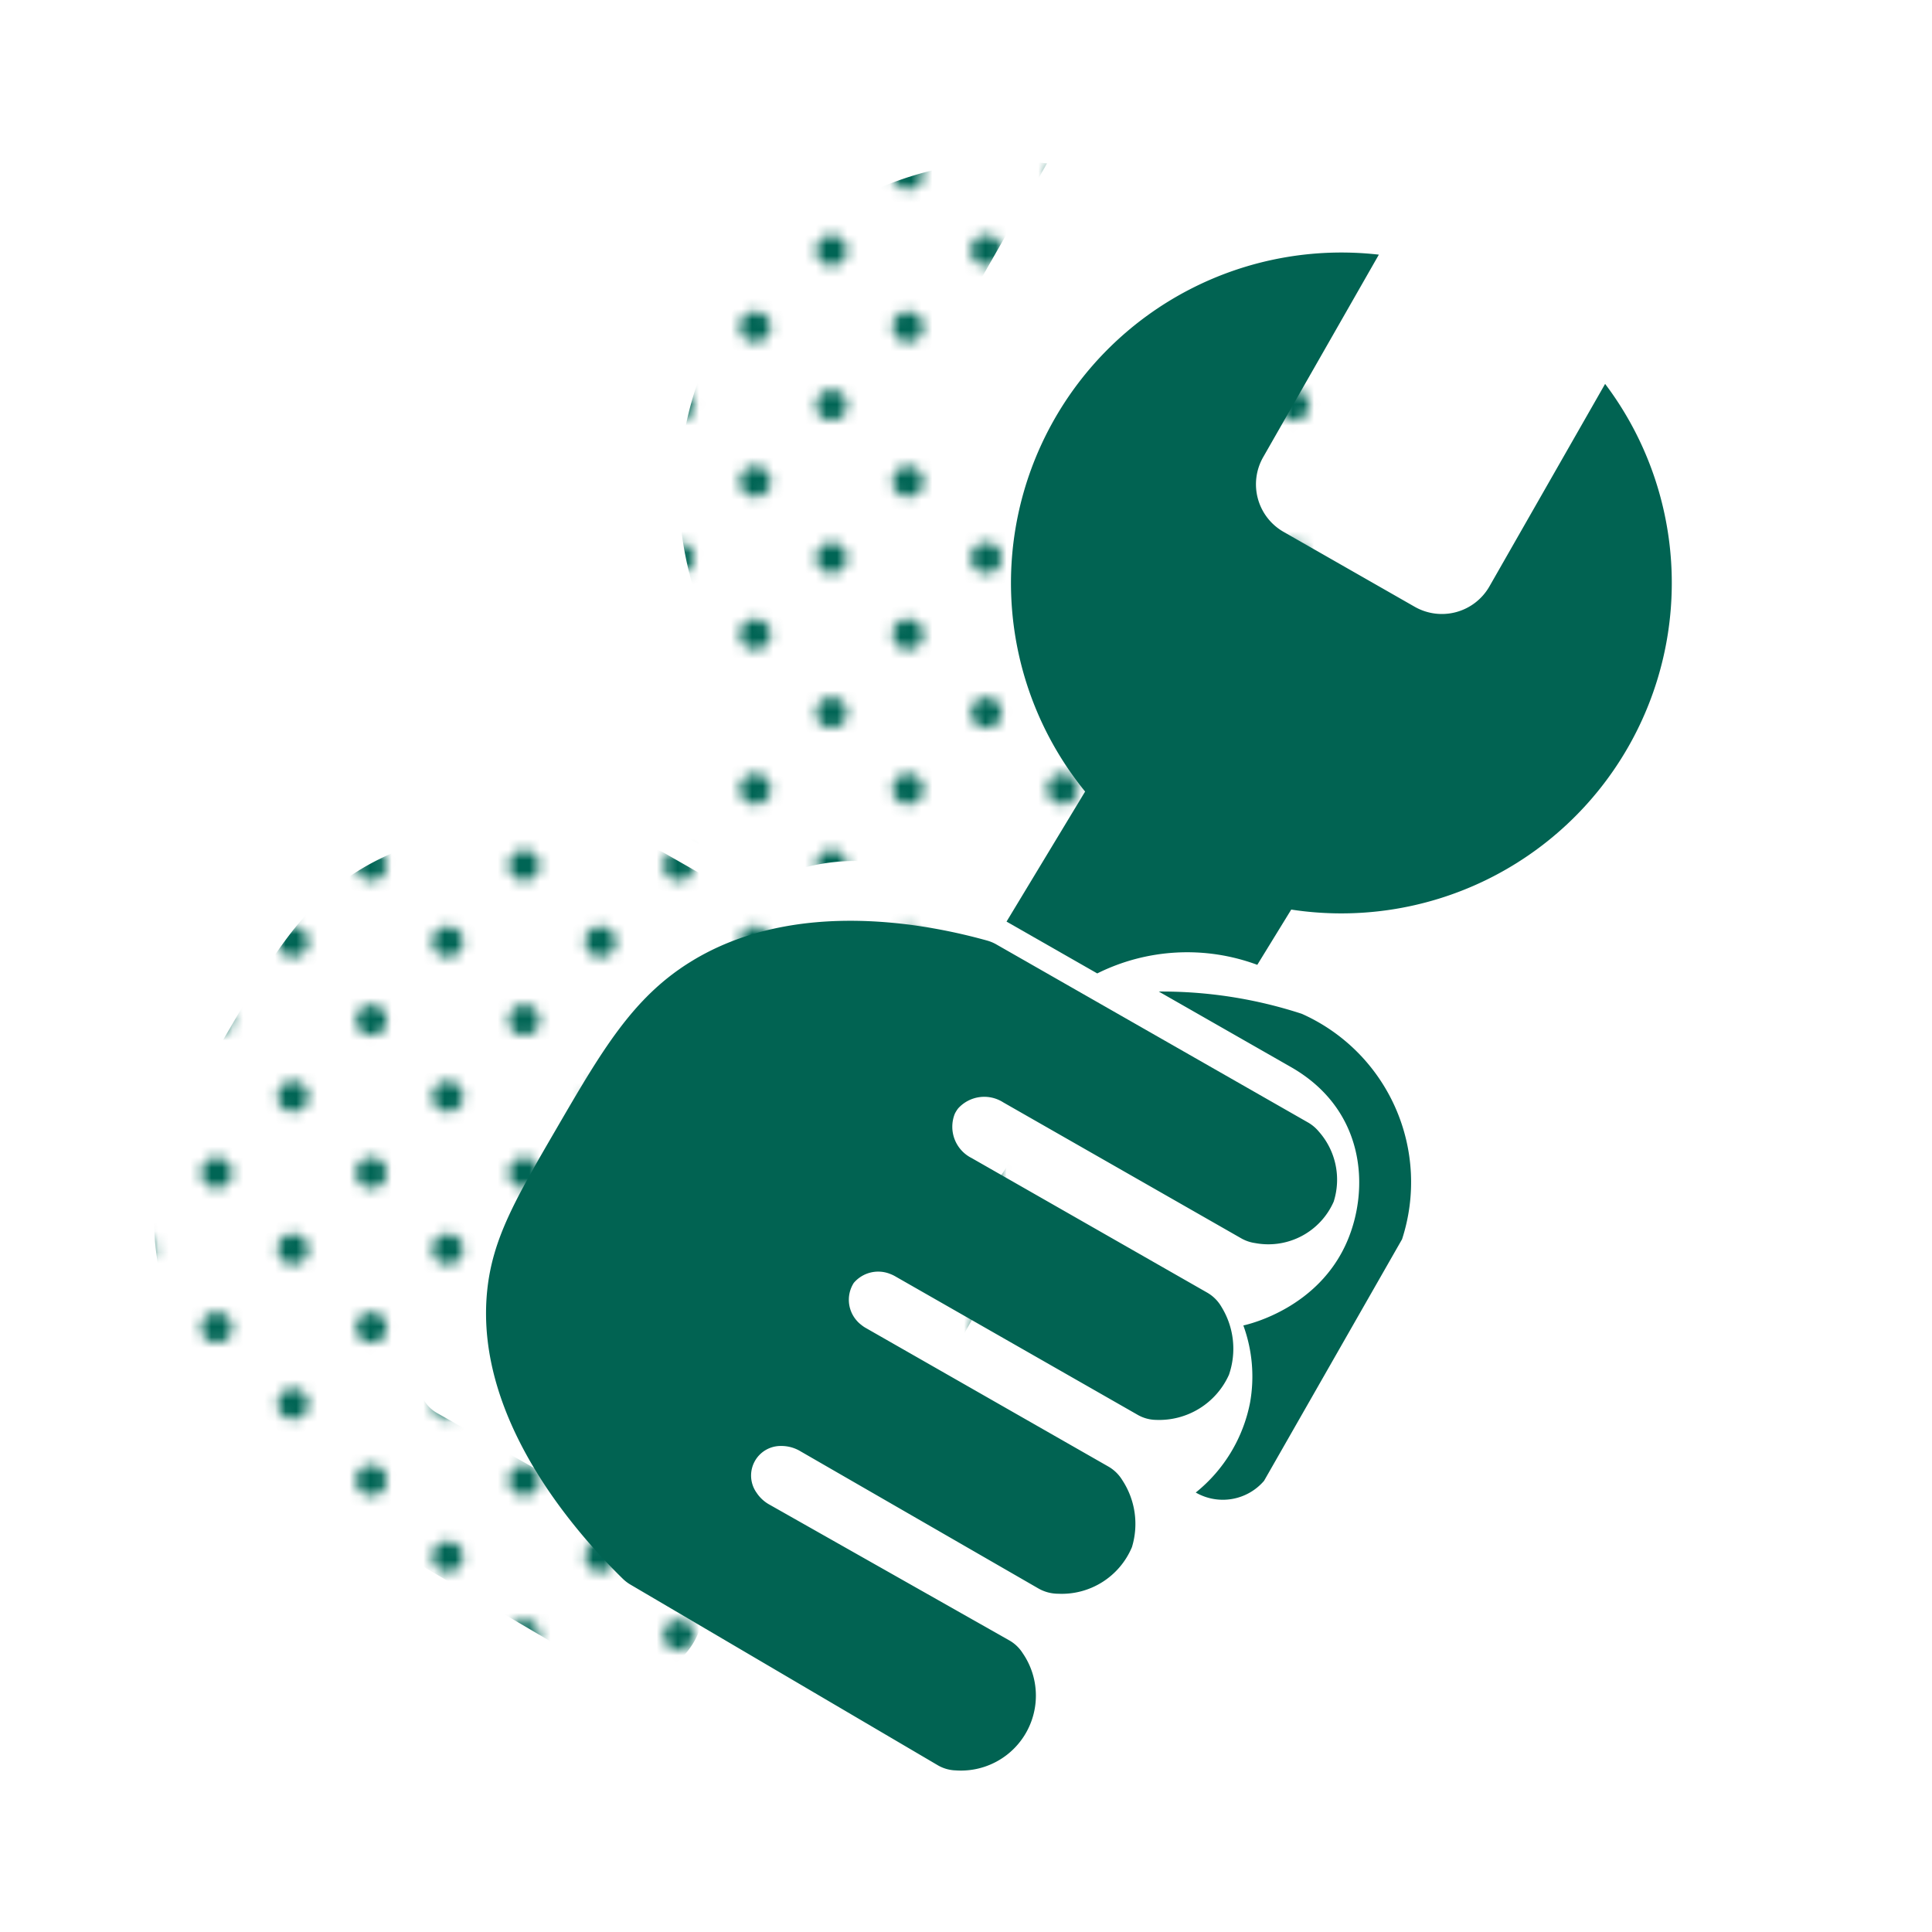 <svg xmlns="http://www.w3.org/2000/svg" xmlns:xlink="http://www.w3.org/1999/xlink" width="160" height="160" viewBox="0 0 160 160"><defs><pattern id="a" width="28.8" height="28.8" patternTransform="translate(-23.318 692.417) scale(0.878)" patternUnits="userSpaceOnUse" viewBox="0 0 28.8 28.8"><rect width="28.8" height="28.8" fill="none"/><path d="M25.2,26.64a1.439,1.439,0,1,0-1.44-1.439A1.44,1.44,0,0,0,25.2,26.64Z" fill="#006555"/><path d="M10.8,26.64A1.439,1.439,0,1,0,9.36,25.201,1.44,1.44,0,0,0,10.8,26.64Z" fill="#006555"/><path d="M25.2,12.242a1.44,1.44,0,1,0-1.44-1.441A1.441,1.441,0,0,0,25.2,12.242Z" fill="#006555"/><path d="M10.8,12.242a1.44,1.44,0,1,0-1.439-1.441A1.442,1.442,0,0,0,10.8,12.242Z" fill="#006555"/><path d="M3.599,19.441a1.44,1.44,0,1,0-1.439-1.439A1.44,1.44,0,0,0,3.599,19.441Z" fill="#006555"/><path d="M18,19.441a1.44,1.44,0,1,0-1.44-1.439A1.44,1.44,0,0,0,18,19.441Z" fill="#006555"/><path d="M3.599,5.041a1.44,1.44,0,1,0-1.439-1.44A1.44,1.44,0,0,0,3.599,5.041Z" fill="#006555"/><path d="M18,5.041a1.44,1.44,0,1,0-1.44-1.44A1.44,1.44,0,0,0,18,5.041Z" fill="#006555"/></pattern></defs><path d="M80.818,85.384,55.028,70.651a3.336,3.336,0,0,0-.763-.318c-4.415-1.228-15.761-3.718-24.602,1.788-4.773,2.973-7.313,7.34-11.119,13.887-3.345,5.753-5.246,9.021-5.682,13.346-1.096,10.865,7.845,20.508,11.227,23.826a3.313,3.313,0,0,0,.643.492l25.403,14.931a3.135,3.135,0,0,0,1.534.454,6.207,6.207,0,0,0,5.536-9.721,3.144,3.144,0,0,0-1.141-1.068q-9.899-5.603-19.798-11.207a3.04,3.04,0,0,1-1.096-1.003,2.45,2.45,0,0,1,2.024-3.869,3.067,3.067,0,0,1,1.617.442q9.845,5.676,19.689,11.351a3.301,3.301,0,0,0,1.637.444,6.304,6.304,0,0,0,6.121-3.858,6.596,6.596,0,0,0-.799-5.551,3.235,3.235,0,0,0-1.177-1.138L44.26,102.44a2.667,2.667,0,0,1-.429-.291,2.606,2.606,0,0,1-.608-3.463,2.655,2.655,0,0,1,3.024-.74,2.754,2.754,0,0,1,.443.213l20.015,11.434a3.152,3.152,0,0,0,1.551.436,6.339,6.339,0,0,0,6.038-3.733,6.603,6.603,0,0,0-.615-5.618A3.21,3.21,0,0,0,72.462,99.472L52.984,88.345a2.898,2.898,0,0,1-1.392-3.67q.055-.111.121-.218a2.611,2.611,0,0,1,.156-.224A2.914,2.914,0,0,1,55.604,83.736L75.288,94.981a3.232,3.232,0,0,0,1.179.407,5.912,5.912,0,0,0,6.501-3.433,6.003,6.003,0,0,0-1.242-5.813A3.28,3.28,0,0,0,80.818,85.384Z" fill="url(#a)"/><path d="M107.364,54.293a27.368,27.368,0,0,0-1.917-30.061L95.866,41.004a4.535,4.535,0,0,1-6.187,1.688L78.817,36.486a4.535,4.535,0,0,1-1.688-6.187l9.58-16.77a27.367,27.367,0,0,0-24.326,44.466l-6.508,10.769,7.513,4.292a16.703,16.703,0,0,1,13.254-.713q1.406-2.288,2.811-4.576A27.368,27.368,0,0,0,107.364,54.293Z" fill="url(#a)"/><path d="M68.483,74.556,79.43,80.809c6.201,3.542,6.529,10.12,4.637,14.475-2.359,5.431-7.974,6.79-8.579,6.925a12.328,12.328,0,0,1,.557,6.381,12.643,12.643,0,0,1-4.499,7.455,4.499,4.499,0,0,0,5.657-.97l11.428-20.005a15.266,15.266,0,0,0-8.304-18.671,37.351,37.351,0,0,0-11.844-1.844Z" fill="url(#a)"/><path d="M108.3,92.944,82.51,78.211a3.336,3.336,0,0,0-.763-.318c-4.415-1.228-15.761-3.718-24.602,1.788-4.773,2.973-7.313,7.34-11.119,13.887-3.345,5.753-5.246,9.021-5.682,13.346-1.096,10.865,7.845,20.508,11.227,23.826a3.314,3.314,0,0,0,.643.492l25.403,14.931a3.135,3.135,0,0,0,1.534.454,6.207,6.207,0,0,0,5.536-9.721,3.144,3.144,0,0,0-1.141-1.068Q73.649,130.224,63.75,124.621a3.04,3.04,0,0,1-1.096-1.003,2.45,2.45,0,0,1,2.024-3.869,3.067,3.067,0,0,1,1.617.442q9.845,5.676,19.689,11.351a3.301,3.301,0,0,0,1.637.444,6.304,6.304,0,0,0,6.121-3.858,6.596,6.596,0,0,0-.799-5.551,3.235,3.235,0,0,0-1.177-1.138L71.742,110a2.667,2.667,0,0,1-.429-.291,2.606,2.606,0,0,1-.608-3.463,2.655,2.655,0,0,1,3.024-.74,2.755,2.755,0,0,1,.443.213L94.187,117.153a3.152,3.152,0,0,0,1.551.436,6.339,6.339,0,0,0,6.038-3.733,6.603,6.603,0,0,0-.615-5.618,3.21,3.21,0,0,0-1.217-1.206L80.466,95.904a2.898,2.898,0,0,1-1.392-3.67q.055-.111.121-.218a2.61,2.61,0,0,1,.156-.224,2.914,2.914,0,0,1,3.736-.497l19.684,11.245a3.232,3.232,0,0,0,1.179.407,5.912,5.912,0,0,0,6.501-3.433,6.003,6.003,0,0,0-1.242-5.813A3.28,3.28,0,0,0,108.3,92.944Z" fill="#016352"/><path d="M134.846,61.853a27.368,27.368,0,0,0-1.917-30.061l-9.581,16.771a4.535,4.535,0,0,1-6.187,1.688L106.299,44.046a4.535,4.535,0,0,1-1.688-6.187l9.58-16.77A27.367,27.367,0,0,0,89.865,65.554L83.357,76.323l7.513,4.292A16.703,16.703,0,0,1,104.124,79.903q1.406-2.288,2.811-4.576A27.368,27.368,0,0,0,134.846,61.853Z" fill="#016352"/><path d="M95.965,82.116l10.946,6.253c6.201,3.542,6.529,10.12,4.637,14.475-2.359,5.431-7.974,6.79-8.579,6.925a12.328,12.328,0,0,1,.557,6.381,12.643,12.643,0,0,1-4.499,7.455,4.499,4.499,0,0,0,5.657-.97l11.428-20.005a15.266,15.266,0,0,0-8.304-18.671,37.35,37.35,0,0,0-11.844-1.844Z" fill="#016352"/></svg>